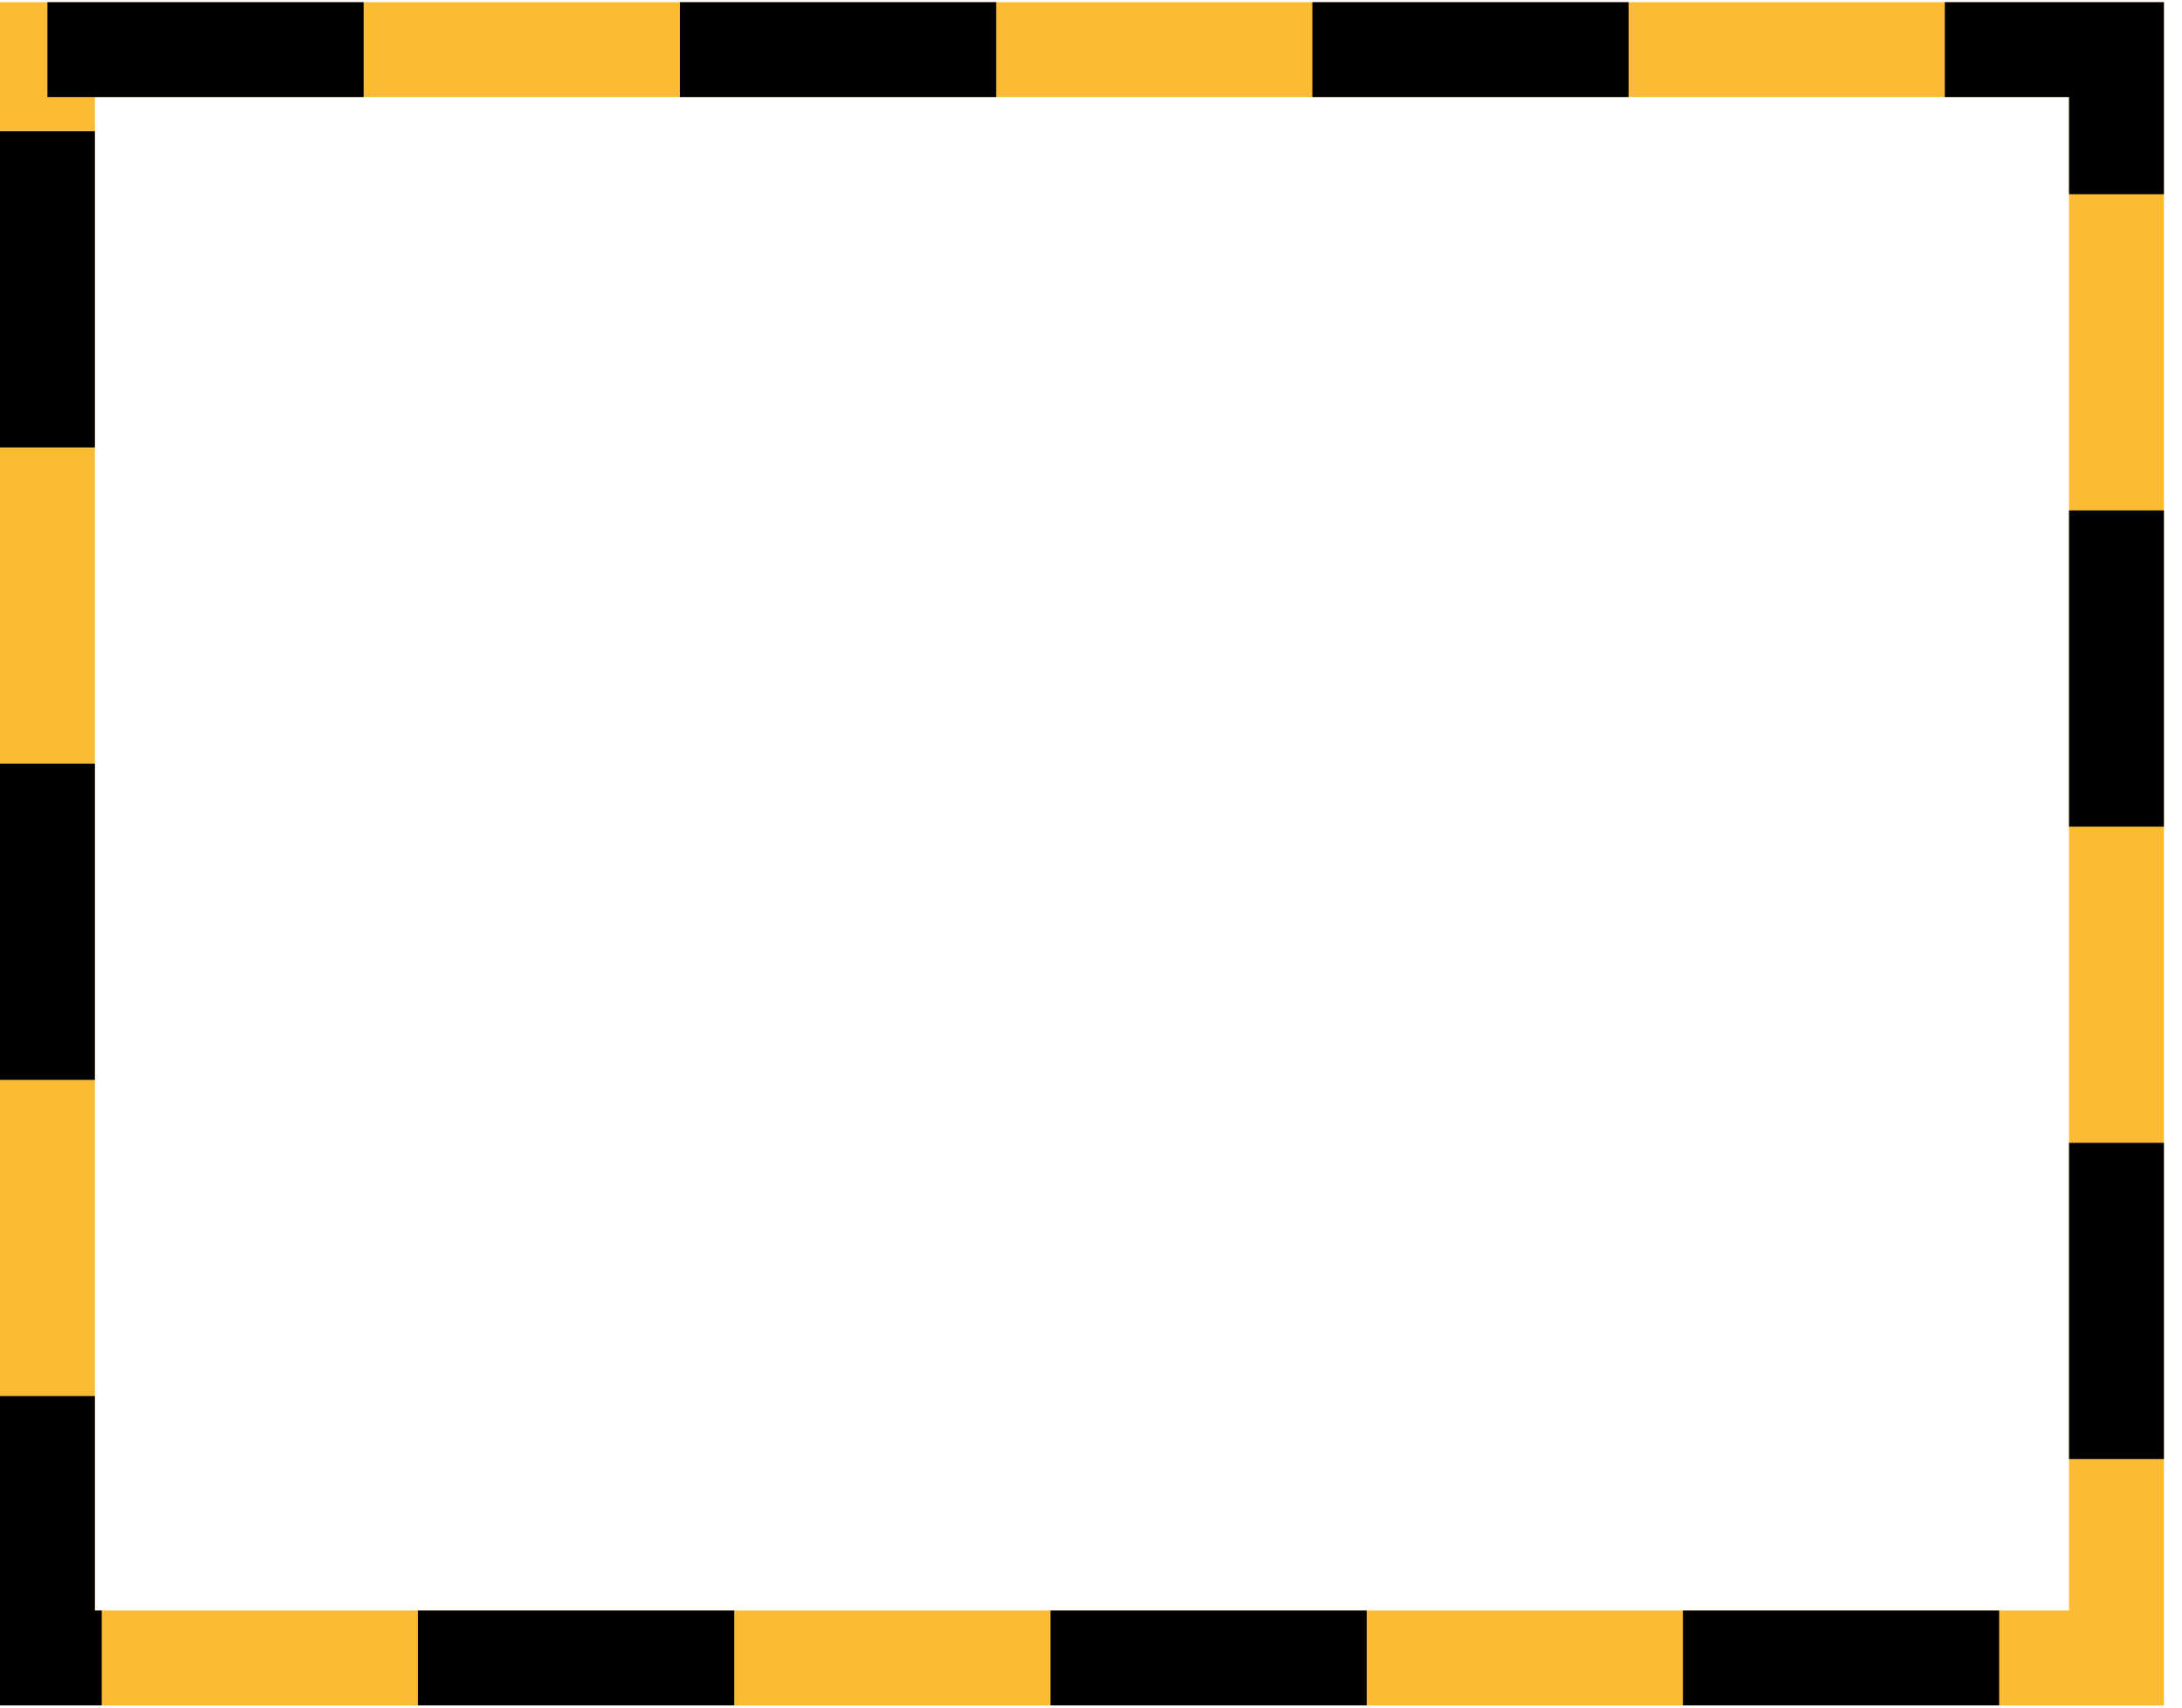 <svg width="69" height="54" viewBox="0 0 69 54" fill="none" xmlns="http://www.w3.org/2000/svg">
<rect x="1.5" y="1.569" width="65.428" height="50.862" stroke="#FBBB33" stroke-width="3"/>
<rect x="1.5" y="1.569" width="65.428" height="50.862" stroke="black" stroke-width="3" stroke-dasharray="10 10"/>
</svg>
